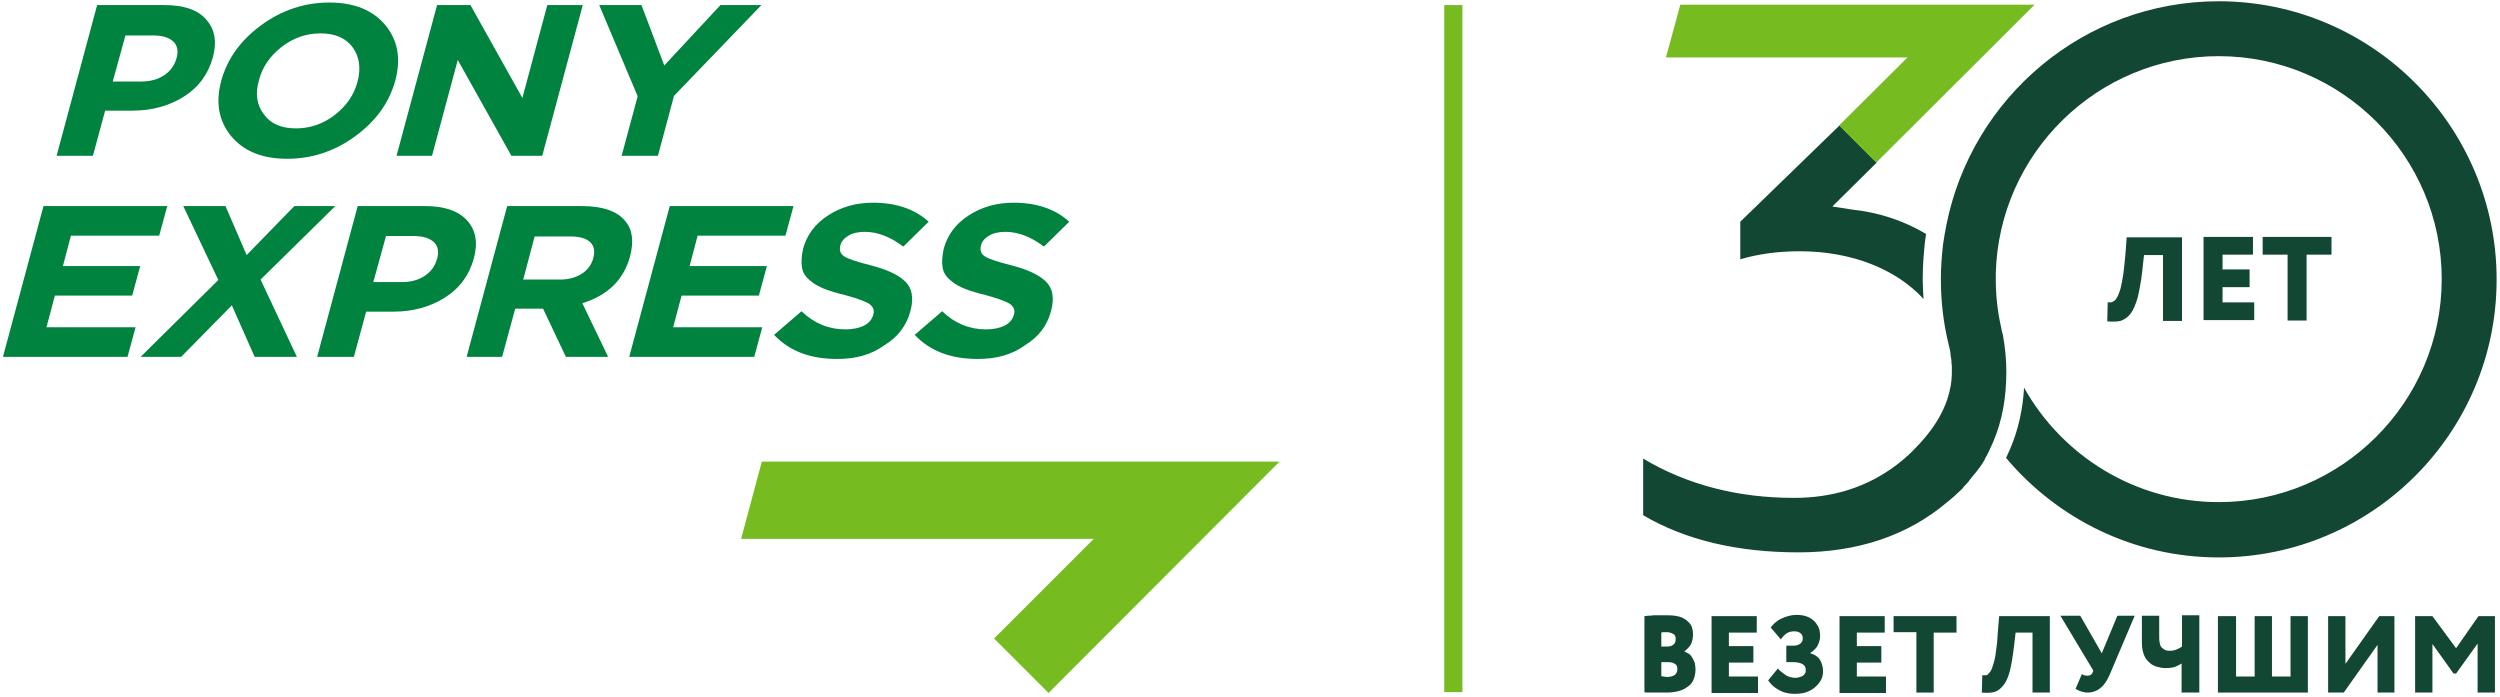 <?xml version="1.0" encoding="UTF-8"?> <svg xmlns="http://www.w3.org/2000/svg" width="592" height="165" viewBox="0 0 592 165" fill="none"> <path d="M13.4 36.9L23 1.2H38.9C43.5 1.2 46.8 2.3 48.8 4.6C50.9 6.9 51.4 9.9 50.4 13.6C49.3 17.6 47 20.7 43.5 22.9C40 25.1 35.9 26.2 31.4 26.2H24.9L22 36.9H13.4ZM26.7 19.3H33.5C35.6 19.3 37.4 18.8 38.9 17.8C40.4 16.8 41.3 15.5 41.8 13.8C42.3 12.1 42 10.7 41 9.8C40 8.9 38.5 8.4 36.3 8.4H29.7L26.7 19.3Z" fill="#00833E"></path> <path d="M84.2 32.2C79.3 35.8 73.9 37.6 68 37.6C62.1 37.6 57.7 35.8 54.7 32.2C51.8 28.6 51 24.3 52.4 19.1C53.8 14 56.9 9.6 61.8 6C66.7 2.4 72.1 0.6 78 0.6C83.9 0.6 88.3 2.4 91.3 6C94.2 9.6 95 13.9 93.6 19.1C92.2 24.2 89.1 28.6 84.2 32.2ZM62.5 27.1C64.1 29.3 66.6 30.4 70.1 30.4C73.5 30.4 76.6 29.3 79.3 27.2C82.1 25 83.9 22.4 84.7 19.2C85.5 16.1 85.1 13.4 83.5 11.2C81.9 9 79.3 7.9 75.9 7.9C72.5 7.9 69.4 9 66.7 11.1C63.9 13.3 62.1 15.9 61.3 19.1C60.4 22.2 60.8 24.9 62.5 27.1Z" fill="#00833E"></path> <path d="M93.9 36.9L103.5 1.2H111.4L123.7 23.2L129.6 1.2H138L128.4 36.9H121.1L108.4 14.2L102.3 36.9H93.9Z" fill="#00833E"></path> <path d="M147.2 36.9L151 22.8L141.9 1.2H151.9L157.3 15.5L170.6 1.2H180.3L159.6 22.7L155.8 36.9H147.2V36.9Z" fill="#00833E"></path> <path d="M0.7 84.5L10.3 48.8H39.6L37.7 55.8H16.8L14.9 63H33.2L31.3 70H13L11 77.5H32.1L30.2 84.5H0.7Z" fill="#00833E"></path> <path d="M33.3 84.5L51.7 66.3L43.4 48.8H53.4L58.4 60.4L69.7 48.8H79.4L61.7 66.2L70.3 84.5H60.3L54.9 72.3L42.9 84.5H33.3Z" fill="#00833E"></path> <path d="M75.1 84.5L84.7 48.8H100.6C105.2 48.8 108.5 49.9 110.6 52.2C112.7 54.5 113.2 57.5 112.2 61.2C111.1 65.2 108.8 68.3 105.3 70.5C101.8 72.7 97.7 73.8 93.2 73.8H86.7L83.8 84.5H75.1ZM88.4 66.8H95.2C97.3 66.8 99.1 66.3 100.6 65.3C102.1 64.3 103 63 103.5 61.3C104 59.6 103.7 58.2 102.7 57.3C101.7 56.4 100.2 55.9 98 55.9H91.4L88.4 66.8Z" fill="#00833E"></path> <path d="M110.5 84.5L120.1 48.8H137.8C142.7 48.8 146.2 50 148.1 52.4C149.8 54.4 150.1 57.2 149.2 60.7C147.7 66.2 144 69.9 137.9 71.8L144 84.5H134L128.6 73.1H122L118.9 84.5H110.5V84.5ZM123.9 66.2H132.6C134.7 66.2 136.4 65.7 137.8 64.8C139.2 63.9 140.1 62.6 140.5 61.1C140.9 59.4 140.7 58.2 139.7 57.3C138.7 56.4 137.2 56 135.1 56H126.6L123.9 66.2Z" fill="#00833E"></path> <path d="M149 84.5L158.6 48.8H187.9L186 55.8H165.2L163.3 63H181.6L179.7 70H161.4L159.4 77.5H180.5L178.6 84.5H149Z" fill="#00833E"></path> <path d="M198.2 85C191.8 85 186.9 83.1 183.3 79.3L189.8 73.7C192.8 76.6 196.3 78 200.2 78C201.9 78 203.4 77.7 204.6 77.1C205.8 76.5 206.5 75.6 206.8 74.5C207.1 73.5 206.8 72.7 205.9 72C205 71.4 203.1 70.7 200.2 69.9C198.1 69.4 196.5 68.9 195.2 68.4C194 67.9 192.8 67.3 191.8 66.4C190.8 65.6 190.1 64.6 189.9 63.3C189.7 62.1 189.8 60.6 190.2 58.8C191.1 55.6 193 53 196.1 51C199.2 49 202.7 48 206.7 48C212.2 48 216.6 49.5 219.9 52.5L213.9 58.4C210.9 56.1 207.8 54.9 204.8 54.9C203.2 54.9 201.9 55.2 200.9 55.8C199.9 56.4 199.2 57.2 199 58.1C198.7 59.3 199 60.1 199.9 60.7C200.8 61.3 202.9 62 206.1 62.8C210 63.8 212.8 65.1 214.4 66.7C216 68.3 216.4 70.6 215.6 73.6C214.7 77.1 212.6 79.8 209.5 81.7C206.2 84.1 202.5 85 198.2 85Z" fill="#00833E"></path> <path d="M231.5 85C225.1 85 220.2 83.1 216.6 79.3L223.1 73.7C226.1 76.6 229.6 78 233.5 78C235.2 78 236.7 77.7 237.9 77.1C239.1 76.5 239.8 75.6 240.1 74.5C240.4 73.5 240.1 72.7 239.2 72C238.3 71.4 236.4 70.7 233.5 69.9C231.4 69.4 229.8 68.9 228.5 68.4C227.3 67.9 226.1 67.3 225.1 66.4C224.1 65.6 223.4 64.6 223.2 63.3C223 62.1 223.1 60.6 223.5 58.8C224.4 55.6 226.3 53 229.4 51C232.5 49 236 48 240 48C245.5 48 249.9 49.5 253.2 52.5L247.2 58.4C244.2 56.1 241.1 54.9 238.1 54.9C236.5 54.9 235.2 55.2 234.2 55.8C233.2 56.4 232.5 57.2 232.3 58.1C232 59.3 232.3 60.1 233.2 60.7C234.1 61.3 236.2 62 239.4 62.8C243.3 63.8 246.1 65.1 247.7 66.7C249.3 68.3 249.7 70.6 248.9 73.6C248 77.1 245.9 79.8 242.8 81.7C239.5 84.1 235.8 85 231.5 85Z" fill="#00833E"></path> <path d="M180.4 109.3L175.5 127.6H259L235.4 151.2L248.3 164.1L303 109.3H180.4Z" fill="#76BC21"></path> <path d="M346.3 1.2H342V163.9H346.3V1.2Z" fill="#76BC21"></path> <path d="M512.1 60.4H507.7L507.3 64.1C507 66.7 506.6 68.8 506.2 70.5C505.7 72.1 505.2 73.4 504.5 74.3C503.8 75.2 503 75.7 502.1 76C501.2 76.2 500.2 76.2 499 76.1L499.1 71.6C499.4 71.6 499.7 71.6 499.9 71.6C500.1 71.6 500.4 71.4 500.7 71.2C501 71 501.2 70.6 501.5 70.1C501.7 69.6 502 68.9 502.2 68.1C502.4 67.2 502.6 66.2 502.8 64.9C503 63.6 503.1 62.1 503.3 60.2L503.6 56.2H516.7V76H512.2V60.4H512.1Z" fill="#124734"></path> <path d="M521.7 56.1H533.5V60.3H526.3V63.8H532.7V68H526.3V71.6H533.8V75.8H521.8V56.1H521.7Z" fill="#124734"></path> <path d="M535.7 56.1H552.1V60.3H546.2V75.9H541.7V60.3H535.8V56.1H535.7Z" fill="#124734"></path> <path d="M389.2 145.9C389.5 145.9 389.8 145.9 390.2 145.8C390.6 145.8 391.1 145.8 391.6 145.7C392.1 145.7 392.6 145.7 393.2 145.7C393.7 145.7 394.3 145.7 394.8 145.7C395.9 145.7 396.8 145.8 397.6 146C398.4 146.2 399 146.6 399.5 147C400 147.4 400.4 147.9 400.6 148.4C400.8 149 400.9 149.5 400.9 150.2C400.9 151.2 400.7 152 400.4 152.6C400 153.2 399.5 153.8 398.9 154.2V154.3C399.2 154.4 399.5 154.6 399.9 154.8C400.2 155 400.5 155.3 400.7 155.7C400.9 156 401.1 156.4 401.3 156.9C401.4 157.4 401.5 157.9 401.5 158.5C401.5 159.5 401.3 160.3 401 161C400.7 161.7 400.2 162.3 399.5 162.7C398.9 163.2 398.1 163.5 397.3 163.7C396.5 163.9 395.5 164 394.6 164C394.2 164 393.7 164 393.2 164C392.7 164 392.2 164 391.7 164C391.2 164 390.8 164 390.4 164C390 164 389.6 164 389.4 163.9V145.9H389.2ZM394.7 149.7C394.4 149.7 394.2 149.7 394 149.7C393.8 149.7 393.6 149.7 393.4 149.8V153.1H394.8C395.3 153.1 395.8 153 396.2 152.7C396.6 152.4 396.8 152 396.8 151.3C396.8 150.7 396.6 150.3 396.2 150.1C395.6 149.8 395.2 149.7 394.7 149.7ZM393.4 156.7V160.1C393.5 160.1 393.7 160.2 393.9 160.2C394.1 160.2 394.4 160.3 394.8 160.3C395.6 160.3 396.2 160.1 396.6 159.8C397 159.5 397.2 159 397.2 158.4C397.2 157.8 397 157.4 396.6 157.2C396.2 156.9 395.7 156.8 395 156.8H393.4V156.7Z" fill="#124734"></path> <path d="M405.2 145.9H416V149.8H409.4V153H415.2V156.9H409.4V160.2H416.3V164.1H405.3V145.9H405.2Z" fill="#124734"></path> <path d="M425.1 164.3C424.2 164.3 423.4 164.2 422.7 164C422 163.8 421.4 163.5 420.9 163.2C420.4 162.9 419.9 162.5 419.6 162.2C419.2 161.8 418.9 161.4 418.7 161.1L421 158.3C421.5 158.9 422.2 159.4 422.9 159.9C423.6 160.3 424.3 160.5 425.1 160.5C425.4 160.5 425.7 160.5 426 160.4C426.3 160.3 426.6 160.2 426.8 160.1C427 160 427.2 159.8 427.4 159.5C427.6 159.2 427.6 158.9 427.6 158.6C427.6 158.1 427.4 157.6 426.9 157.3C426.4 157 425.7 156.8 424.7 156.8H423V152.9H424.6C425.2 152.9 425.7 152.8 426.2 152.5C426.6 152.2 426.9 151.8 426.9 151.2C426.9 150.6 426.7 150.2 426.3 149.9C425.9 149.6 425.4 149.5 424.9 149.5C424.3 149.5 423.7 149.6 423.2 149.9C422.7 150.2 422.2 150.7 421.7 151.4L419.3 148.6C419.9 147.8 420.7 147 421.8 146.5C422.9 146 424.1 145.6 425.4 145.6C426.2 145.6 427 145.7 427.6 145.9C428.2 146.1 428.9 146.4 429.4 146.9C429.9 147.3 430.3 147.9 430.6 148.5C430.9 149.1 431 149.9 431 150.7C431 151.4 430.8 152 430.5 152.7C430.2 153.4 429.6 154 428.7 154.6V154.7C429.8 155 430.6 155.6 431 156.3C431.4 157 431.7 157.9 431.7 159C431.7 159.8 431.5 160.6 431.1 161.2C430.7 161.9 430.2 162.4 429.6 162.9C429 163.4 428.3 163.7 427.5 164C426.7 164.2 425.9 164.3 425.1 164.3Z" fill="#124734"></path> <path d="M435.5 145.9H446.3V149.8H439.7V153H445.5V156.9H439.7V160.2H446.6V164.1H435.6V145.9H435.5Z" fill="#124734"></path> <path d="M448.3 145.9H463.3V149.8H457.9V164H453.8V149.7H448.4V145.9H448.3Z" fill="#124734"></path> <path d="M481.3 149.8H477.3L476.9 153.2C476.6 155.6 476.3 157.5 475.9 159C475.5 160.5 475 161.6 474.3 162.4C473.6 163.2 473 163.7 472.1 163.9C471.2 164.1 470.3 164.1 469.3 164L469.4 159.9C469.7 159.9 469.9 159.9 470.2 159.9C470.5 159.9 470.7 159.8 470.9 159.5C471.1 159.3 471.4 159 471.6 158.5C471.8 158 472 157.4 472.2 156.7C472.4 156 472.6 154.9 472.7 153.8C472.9 152.6 473 151.2 473.1 149.5L473.4 145.9H485.4V164H481.3V149.8Z" fill="#124734"></path> <path d="M499.6 159.7C499 161.1 498.3 162.2 497.4 162.9C496.6 163.6 495.5 164 494.3 164C494 164 493.8 164 493.5 163.9C493.2 163.8 493 163.8 492.7 163.7C492.4 163.6 492.2 163.5 492 163.4C491.8 163.3 491.6 163.2 491.5 163.1L493 159.6C493.2 159.8 493.4 159.9 493.6 159.9C493.8 160 494 160 494.2 160C494.9 160 495.3 159.8 495.5 159.3L495.7 158.8L487.9 145.8H492.6L497.7 154.7L501.4 145.8H505.5L499.6 159.7Z" fill="#124734"></path> <path d="M520.7 164H516.6V157.1C516.2 157.4 515.7 157.6 515.1 157.9C514.5 158.1 513.7 158.2 512.8 158.2C512.1 158.2 511.5 158.1 510.8 157.9C510.1 157.7 509.5 157.4 509 156.9C508.5 156.5 508 155.9 507.7 155.1C507.4 154.3 507.2 153.4 507.2 152.3V145.8H511.3V151C511.3 151.7 511.4 152.2 511.5 152.6C511.6 153 511.8 153.3 512.1 153.5C512.3 153.7 512.6 153.9 512.9 154C513.2 154.1 513.5 154.1 513.9 154.1C514.4 154.1 514.9 154 515.4 153.8C515.9 153.6 516.3 153.4 516.7 153.1V145.7H520.8V164H520.7Z" fill="#124734"></path> <path d="M525.4 145.9H529.5V160.2H533.9V145.9H538V160.2H542.4V145.9H546.5V164H525.2V145.9H525.4Z" fill="#124734"></path> <path d="M551.3 164V145.9H555.4V157.2L563.4 145.9H567V164H563V152.7L555 164H551.3Z" fill="#124734"></path> <path d="M571.8 145.9H576L581.6 153.5L586.9 145.9H590.8V164H586.7V152.4L581.6 159.5H581L576 152.5V164H571.9V145.9H571.8Z" fill="#124734"></path> <path d="M468.9 110.4L468.8 110.5C468.9 110.5 468.9 110.4 468.9 110.4Z" fill="#005C2F"></path> <path d="M467.7 112.1C467.6 112.2 467.6 112.2 467.5 112.3C467.6 112.3 467.6 112.2 467.7 112.1Z" fill="#005C2F"></path> <path d="M470.1 108.5C470.1 108.6 470 108.6 470.1 108.5C470 108.6 470.1 108.6 470.1 108.5Z" fill="#005C2F"></path> <path d="M472 104.6C471.7 105.3 471.4 106 471.1 106.6C471.4 105.9 471.7 105.3 472 104.6Z" fill="#ADADAD"></path> <path d="M471.1 106.6C470.8 107.2 470.4 107.9 470.1 108.5C470.4 107.9 470.8 107.3 471.1 106.6Z" fill="#ADADAD"></path> <path d="M468.8 110.5C468.4 111.1 468 111.6 467.6 112.1C468.1 111.6 468.5 111.1 468.8 110.5Z" fill="#ADADAD"></path> <path d="M470 108.6C469.7 109.2 469.3 109.8 468.9 110.4C469.3 109.8 469.7 109.2 470 108.6Z" fill="#ADADAD"></path> <path d="M525.4 0.3C493.5 0.3 466.9 23.1 460.9 53.3C460.6 54.9 460.3 56.4 460.1 58C459.8 60.7 459.6 63.3 459.6 66.1C459.6 71.4 460.2 76.5 461.4 81.4C461.5 81.8 461.6 82.3 461.7 82.7C461.8 83.1 461.9 83.5 461.9 84V84.1C462 84.5 462 84.9 462.1 85.3C462.1 85.5 462.1 85.6 462.1 85.8C462.1 86.1 462.2 86.4 462.2 86.7C462.2 87.2 462.2 87.6 462.2 88.1C462.2 90.4 461.8 92.5 461.1 94.6C460.6 96.1 459.9 97.6 459.1 99C457.5 101.8 455.3 104.4 452.9 106.8C451.7 108 450.4 109.1 449.1 110.1C442.2 115.3 434.2 117.9 424.8 117.9C411.5 117.9 399.5 114.8 389.1 108.6V122C399.1 127.9 411.5 130.8 425.9 130.8C439.9 130.8 451.8 126.8 461.1 118.9C461.7 118.4 462.3 117.9 462.9 117.4C463 117.3 463.2 117.1 463.3 117C463.7 116.6 464.2 116.2 464.6 115.8C464.7 115.7 464.8 115.6 464.9 115.4C465.3 115 465.7 114.5 466.1 114.1C466.2 114 466.3 113.9 466.3 113.8C466.7 113.3 467.1 112.8 467.5 112.3C467.6 112.2 467.6 112.2 467.7 112.1C468.1 111.6 468.5 111 468.9 110.5L469 110.4C469.4 109.8 469.8 109.2 470.1 108.6C470.1 108.6 470.1 108.6 470.1 108.5C470.5 107.9 470.8 107.2 471.1 106.6C471.4 105.9 471.7 105.3 472 104.6C474.1 99.7 475.1 94.2 475.1 88.1C475.1 85 474.8 82.2 474.3 79.4C474.1 78.7 473.9 77.9 473.8 77.2C473 73.6 472.6 69.9 472.6 66.1C472.6 65.6 472.6 65.2 472.6 64.8C473.3 36.3 496.7 13.3 525.4 13.3C554.5 13.3 578.2 37 578.2 66.1C578.2 95.2 554.5 118.9 525.4 118.9C505.6 118.9 488.3 107.9 479.3 91.8C479 97 477.9 101.9 476 106.3C475.7 107 475.4 107.6 475.1 108.3L475 108.4C487.1 122.8 505.2 132 525.4 132C561.7 132 591.2 102.5 591.2 66.2C591.2 29.8 561.6 0.3 525.4 0.3Z" fill="#124734"></path> <path d="M433.9 48.9L444.4 38.5L435.6 29.7L412.1 52.5V61.4C416.5 60.1 421.2 59.5 426.2 59.5C438.4 59.5 449 63.7 455.5 70.8C455.4 69.2 455.3 67.7 455.3 66.1C455.3 63.3 455.5 60.5 455.8 57.5L456.1 55.4C450.7 52.2 444.9 50.3 438.4 49.6L433.9 48.9Z" fill="#124734"></path> <path d="M397.9 1.1L394.5 13.6H451.7L435.5 29.7L444.3 38.5L481.8 1.1H397.9Z" fill="#76BC21"></path> </svg> 